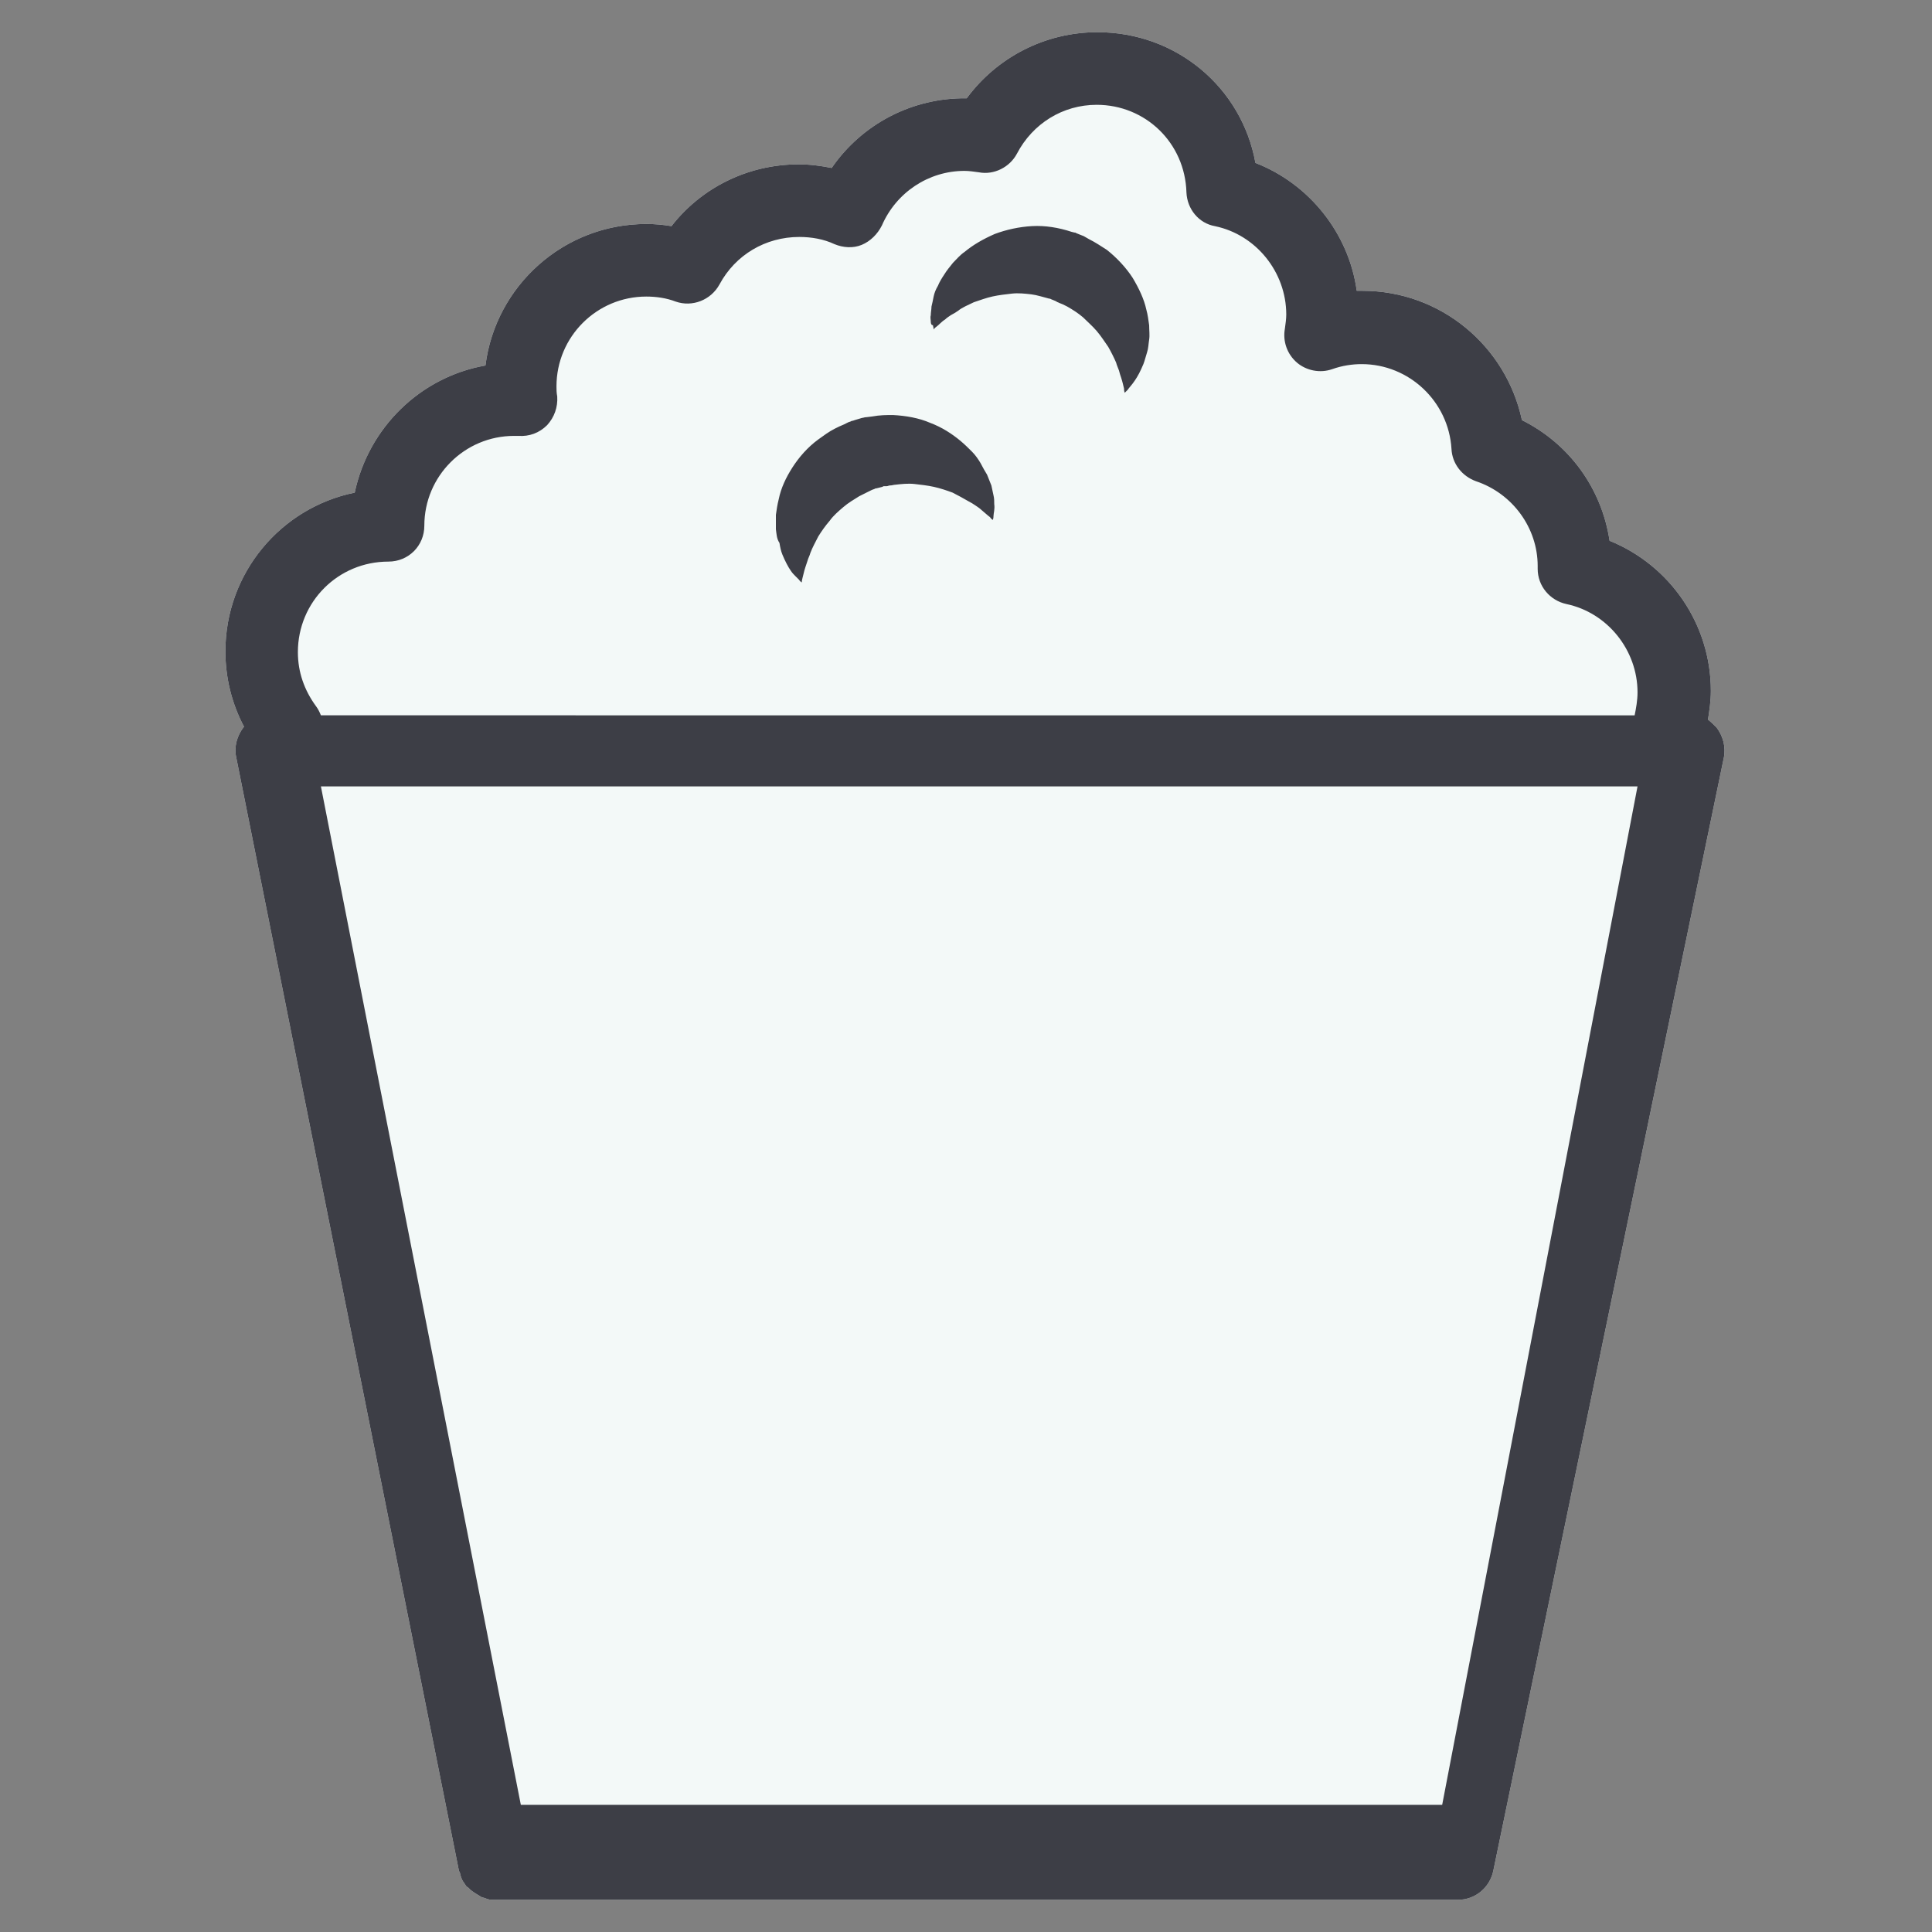 <?xml version="1.0" encoding="UTF-8"?> <svg xmlns="http://www.w3.org/2000/svg" width="60" height="60" viewBox="0 0 60 60" fill="none"><rect x="0" y="0" width="60" height="60" fill="#808080" stroke="none"/><path d="M53.043 22.349C53.132 22.416 53.221 22.505 53.31 22.594C53.511 22.862 53.601 23.196 53.535 23.531L46.374 58.108C46.263 58.621 45.816 59 45.281 59H15.342C15.276 59 15.209 59 15.142 58.978C15.12 58.978 15.097 58.955 15.075 58.955C15.03 58.933 14.986 58.933 14.941 58.91C14.919 58.888 14.897 58.888 14.874 58.866C14.829 58.844 14.807 58.821 14.763 58.799C14.741 58.776 14.718 58.776 14.696 58.754C14.674 58.732 14.629 58.71 14.607 58.687L14.54 58.62C14.496 58.598 14.473 58.576 14.451 58.531C14.428 58.509 14.428 58.487 14.406 58.465C14.384 58.442 14.362 58.398 14.339 58.353C14.339 58.331 14.317 58.309 14.317 58.286C14.294 58.241 14.294 58.175 14.272 58.13C14.25 58.107 14.25 58.107 14.25 58.085L7.334 23.509C7.267 23.196 7.357 22.861 7.557 22.594L7.58 22.572C7.201 21.857 7 21.054 7 20.229C7 17.797 8.718 15.768 11.016 15.299C11.44 13.291 13.045 11.708 15.076 11.351C15.388 8.875 17.507 6.956 20.072 6.956C20.34 6.956 20.586 6.978 20.853 7.023C21.79 5.818 23.24 5.104 24.802 5.104C25.158 5.104 25.493 5.149 25.828 5.216C26.765 3.855 28.326 3.03 30.022 3.052C30.959 1.781 32.453 1 34.082 1C36.535 1 38.565 2.718 38.989 5.06C40.662 5.708 41.889 7.247 42.135 9.031H42.313C44.745 9.031 46.774 10.749 47.265 13.047C48.738 13.783 49.741 15.166 49.987 16.794C51.861 17.553 53.132 19.382 53.132 21.457C53.132 21.769 53.088 22.059 53.043 22.349Z" fill="#F3F9F8"></path><path d="M53.31 22.594C53.221 22.505 53.132 22.416 53.043 22.349C53.088 22.059 53.132 21.769 53.132 21.457C53.132 19.382 51.861 17.553 49.987 16.794C49.741 15.166 48.738 13.783 47.265 13.047C46.774 10.749 44.745 9.031 42.313 9.031H42.135C41.889 7.247 40.662 5.708 38.989 5.06C38.565 2.718 36.535 1 34.082 1C32.453 1 30.959 1.781 30.022 3.052C28.326 3.03 26.765 3.855 25.828 5.216C25.493 5.149 25.158 5.104 24.802 5.104C23.24 5.104 21.79 5.818 20.853 7.023C20.586 6.978 20.34 6.956 20.072 6.956C17.507 6.956 15.388 8.875 15.076 11.351C13.045 11.708 11.44 13.291 11.016 15.299C8.718 15.768 7 17.797 7 20.229C7 21.054 7.201 21.857 7.58 22.572L7.557 22.594C7.357 22.861 7.267 23.196 7.334 23.509L14.25 58.085C14.25 58.107 14.25 58.107 14.272 58.13C14.294 58.175 14.294 58.241 14.317 58.286C14.317 58.309 14.339 58.331 14.339 58.353C14.362 58.398 14.384 58.442 14.406 58.465C14.428 58.487 14.428 58.509 14.451 58.531C14.473 58.576 14.496 58.598 14.54 58.62C14.562 58.643 14.585 58.665 14.607 58.687C14.629 58.71 14.674 58.732 14.696 58.754C14.718 58.776 14.741 58.776 14.763 58.799C14.807 58.821 14.829 58.844 14.874 58.866C14.897 58.888 14.919 58.888 14.941 58.91C14.986 58.933 15.03 58.933 15.075 58.955C15.097 58.955 15.12 58.978 15.142 58.978C15.209 59 15.276 59 15.342 59H45.281C45.816 59 46.263 58.621 46.374 58.108L53.535 23.531C53.601 23.196 53.511 22.862 53.31 22.594ZM12.063 17.441C12.688 17.441 13.178 16.95 13.178 16.326C13.178 14.787 14.427 13.537 15.966 13.537H16.1C16.435 13.56 16.747 13.448 16.992 13.203C17.216 12.957 17.327 12.645 17.305 12.311C17.282 12.199 17.282 12.088 17.282 11.998C17.282 10.459 18.532 9.21 20.071 9.21C20.383 9.21 20.695 9.255 20.985 9.366C21.498 9.545 22.078 9.322 22.346 8.831C22.837 7.917 23.773 7.359 24.822 7.359C25.201 7.359 25.581 7.425 25.915 7.582C26.183 7.693 26.495 7.716 26.763 7.604C27.03 7.493 27.254 7.27 27.388 7.002C27.834 5.976 28.838 5.307 29.953 5.307C30.087 5.307 30.243 5.329 30.399 5.351C30.868 5.441 31.358 5.195 31.582 4.772C32.072 3.835 33.009 3.255 34.058 3.255C35.574 3.255 36.802 4.437 36.846 5.976C36.868 6.489 37.225 6.936 37.738 7.025C39.01 7.292 39.946 8.452 39.946 9.769C39.946 9.903 39.924 10.059 39.902 10.215C39.835 10.594 39.968 10.996 40.281 11.264C40.571 11.509 40.994 11.598 41.374 11.464C41.686 11.353 41.999 11.308 42.288 11.308C43.761 11.308 44.988 12.468 45.077 13.94C45.099 14.409 45.411 14.788 45.835 14.944C46.973 15.323 47.754 16.394 47.754 17.576V17.665C47.754 18.201 48.133 18.647 48.646 18.759C49.918 19.026 50.855 20.186 50.855 21.503C50.855 21.748 50.81 21.993 50.765 22.216L9.966 22.215C9.921 22.103 9.876 22.014 9.809 21.925C9.452 21.434 9.251 20.876 9.251 20.252C9.252 18.69 10.501 17.441 12.063 17.441ZM9.966 24.422H50.855L44.788 56.051H16.175L9.966 24.422ZM24.096 16.436V15.99C24.118 15.834 24.14 15.678 24.185 15.5C24.252 15.165 24.408 14.83 24.609 14.518C24.809 14.206 25.077 13.893 25.412 13.648C25.568 13.536 25.746 13.402 25.925 13.313C26.014 13.268 26.103 13.224 26.215 13.179L26.349 13.112L26.415 13.09L26.46 13.068H26.483L26.549 13.045L26.773 12.978C26.817 12.978 26.839 12.956 26.906 12.956L27.085 12.934C27.33 12.889 27.531 12.889 27.732 12.889C28.133 12.911 28.535 12.978 28.892 13.134C29.249 13.268 29.561 13.469 29.829 13.692C29.963 13.804 30.074 13.915 30.186 14.027C30.297 14.138 30.387 14.272 30.453 14.384C30.52 14.518 30.587 14.629 30.654 14.741C30.699 14.853 30.743 14.964 30.788 15.076C30.81 15.187 30.833 15.277 30.855 15.388C30.877 15.477 30.877 15.566 30.877 15.655C30.9 15.812 30.855 15.945 30.855 16.013C30.855 16.102 30.832 16.147 30.832 16.147C30.832 16.147 30.788 16.124 30.743 16.058C30.677 16.013 30.587 15.924 30.476 15.834C30.431 15.79 30.364 15.745 30.297 15.7C30.231 15.655 30.163 15.611 30.074 15.566C29.918 15.477 29.762 15.388 29.584 15.299C29.405 15.232 29.205 15.165 29.004 15.12C28.803 15.076 28.602 15.054 28.402 15.031C28.201 15.009 28 15.031 27.799 15.054C27.755 15.054 27.71 15.076 27.643 15.076C27.598 15.076 27.576 15.099 27.532 15.099H27.442L27.397 15.121L27.219 15.166H27.196L27.151 15.188L27.085 15.211C27.04 15.233 26.996 15.255 26.951 15.277C26.862 15.322 26.772 15.367 26.683 15.411C26.505 15.523 26.349 15.612 26.193 15.746C26.036 15.88 25.88 16.014 25.769 16.17C25.635 16.326 25.523 16.482 25.412 16.661C25.323 16.839 25.233 16.995 25.166 17.174C25.144 17.263 25.099 17.33 25.077 17.419C25.055 17.486 25.032 17.553 25.01 17.62C24.965 17.754 24.943 17.887 24.921 17.955C24.899 18.044 24.899 18.089 24.899 18.089C24.899 18.089 24.854 18.066 24.809 17.999L24.698 17.888C24.653 17.843 24.609 17.799 24.564 17.732C24.519 17.665 24.475 17.598 24.43 17.508C24.385 17.419 24.341 17.33 24.296 17.218C24.251 17.107 24.229 16.995 24.207 16.861C24.118 16.726 24.118 16.592 24.096 16.436ZM28.906 9.989C28.906 9.923 28.884 9.855 28.906 9.789C28.906 9.699 28.928 9.61 28.928 9.521C28.951 9.432 28.973 9.32 28.995 9.209C29.018 9.097 29.062 8.986 29.129 8.874C29.174 8.762 29.241 8.651 29.33 8.517C29.397 8.405 29.508 8.271 29.597 8.16C29.709 8.048 29.82 7.914 29.954 7.825C30.222 7.602 30.534 7.424 30.891 7.267C31.248 7.133 31.65 7.044 32.051 7.022C32.453 6.999 32.877 7.067 33.278 7.2L33.367 7.222H33.39L33.435 7.245L33.546 7.29C33.591 7.312 33.613 7.312 33.658 7.334L33.814 7.424C34.037 7.535 34.193 7.647 34.372 7.758C34.684 8.004 34.974 8.316 35.175 8.628C35.376 8.963 35.532 9.298 35.599 9.61C35.644 9.767 35.666 9.945 35.688 10.101C35.688 10.257 35.71 10.413 35.688 10.547C35.666 10.681 35.666 10.815 35.621 10.949C35.576 11.083 35.554 11.194 35.51 11.306C35.465 11.417 35.42 11.506 35.376 11.596C35.331 11.685 35.286 11.752 35.242 11.819C35.153 11.953 35.063 12.042 35.019 12.109C34.952 12.175 34.929 12.198 34.929 12.198C34.929 12.198 34.907 12.153 34.907 12.064C34.885 11.975 34.862 11.863 34.818 11.729C34.795 11.662 34.773 11.595 34.751 11.506C34.729 11.439 34.684 11.35 34.662 11.26C34.595 11.104 34.505 10.926 34.416 10.77C34.305 10.613 34.193 10.435 34.059 10.279C33.925 10.123 33.769 9.989 33.635 9.855C33.479 9.721 33.301 9.61 33.145 9.521C33.1 9.498 33.056 9.476 33.011 9.454C32.966 9.431 32.944 9.431 32.899 9.409L32.854 9.387C32.854 9.387 32.832 9.387 32.81 9.364L32.765 9.342L32.653 9.297L32.608 9.275H32.586C32.408 9.23 32.207 9.163 32.028 9.141C31.827 9.118 31.627 9.096 31.426 9.118C31.225 9.141 31.024 9.163 30.824 9.207C30.623 9.252 30.445 9.319 30.244 9.386C30.066 9.475 29.887 9.542 29.753 9.653C29.686 9.698 29.619 9.742 29.53 9.787C29.463 9.832 29.396 9.876 29.352 9.921C29.24 9.988 29.151 10.099 29.084 10.144C29.018 10.189 28.995 10.233 28.995 10.233C28.995 10.233 28.995 10.189 28.973 10.099C28.928 10.101 28.906 10.056 28.906 9.989Z" fill="#3D3E46"></path></svg> 